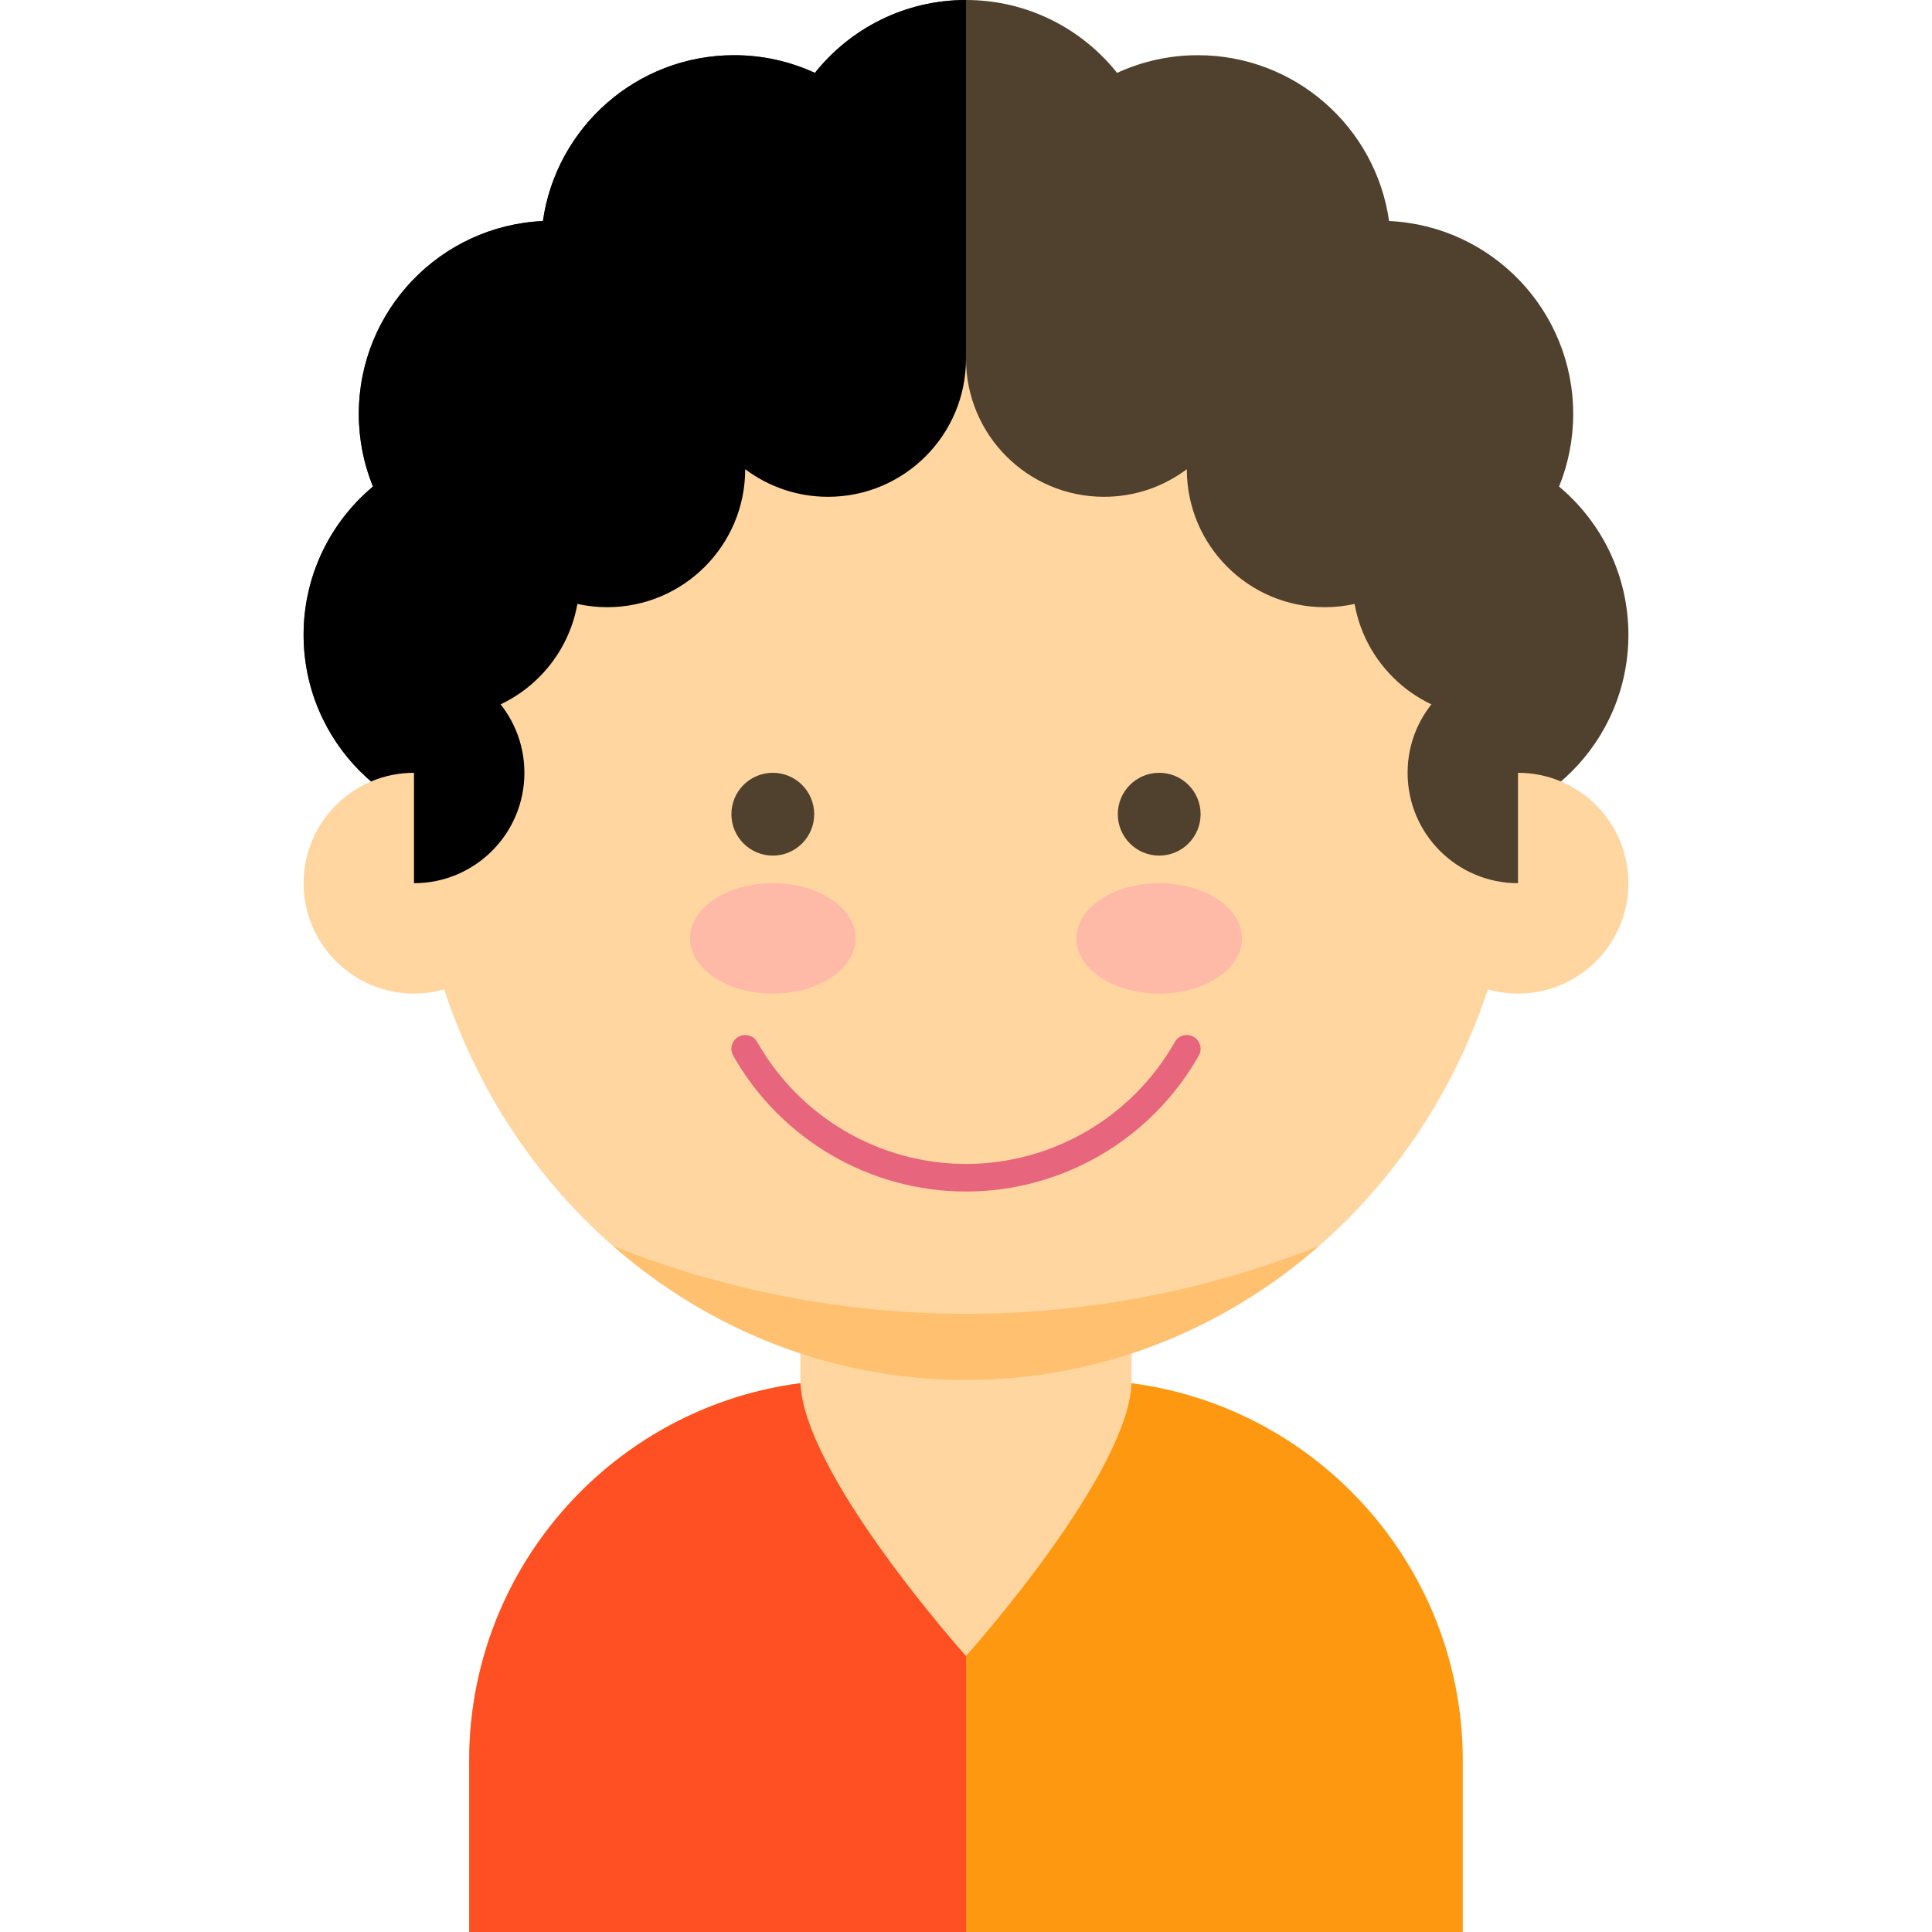 <?xml version="1.0" encoding="iso-8859-1"?>
<!-- Uploaded to: SVG Repo, www.svgrepo.com, Generator: SVG Repo Mixer Tools -->
<svg height="800px" width="800px" version="1.1" id="Layer_1" xmlns="http://www.w3.org/2000/svg" xmlns:xlink="http://www.w3.org/1999/xlink" 
	 viewBox="0 0 350 350" xml:space="preserve">
<g id="XMLID_1686_">
	<path id="XMLID_1687_" style="fill:#FF9811;" d="M196,250h-21h-21c-38.107,0-69,30.893-69,69v31h90h90v-31
		C265,280.893,234.107,250,196,250z"/>
	<path id="XMLID_1688_" style="fill:#FF5023;" d="M175,250h-21c-38.107,0-69,30.893-69,69v31h90V250z"/>
	<path id="XMLID_1689_" style="fill:#FFD6A0;" d="M205,250c0,16.568-30,50-30,50s-30-33.432-30-50v-30c0-16.568,13.432-30,30-30l0,0
		c16.568,0,30,13.432,30,30V250z"/>
	<path id="XMLID_1690_" style="fill:#50412E;" d="M282.439,88.145C284.085,84.085,285,79.65,285,75
		c0-18.779-14.791-34.1-33.355-34.959C249.234,23.06,234.645,10,217,10c-5.223,0-10.174,1.152-14.625,3.203
		C195.961,5.16,186.086,0,175,0s-20.961,5.16-27.375,13.203C143.174,11.152,138.223,10,133,10c-17.646,0-32.234,13.06-34.645,30.041
		C79.791,40.9,65,56.221,65,75c0,4.65,0.915,9.085,2.562,13.145C59.886,94.564,55,104.211,55,115c0,19.33,15.671,35,35,35
		s35-15.67,35-35c0-4.65-0.915-9.085-2.562-13.145c6.478-5.418,10.962-13.135,12.206-21.896c10.415-0.482,19.636-5.52,25.73-13.162
		C164.826,68.848,169.777,70,175,70s10.174-1.152,14.625-3.203c6.095,7.643,15.315,12.68,25.73,13.162
		c1.244,8.762,5.729,16.479,12.206,21.896C225.915,105.915,225,110.35,225,115c0,19.33,15.671,35,35,35s35-15.67,35-35
		C295,104.211,290.114,94.564,282.439,88.145z"/>
	<path id="XMLID_1691_" d="M175,0c-11.086,0-20.961,5.16-27.375,13.203C143.174,11.152,138.223,10,133,10
		c-17.646,0-32.234,13.06-34.645,30.041C79.791,40.9,65,56.221,65,75c0,4.65,0.915,9.085,2.562,13.145
		C59.886,94.564,55,104.211,55,115c0,19.33,15.671,35,35,35s35-15.67,35-35c0-4.65-0.915-9.085-2.562-13.145
		c6.478-5.418,10.962-13.135,12.206-21.896c10.415-0.482,19.636-5.52,25.73-13.162C164.826,68.848,169.777,70,175,70V0z"/>
	<ellipse id="XMLID_1692_" style="fill:#FFD6A0;" cx="175" cy="145" rx="100" ry="105"/>
	<path id="XMLID_1693_" style="fill:#E8667D;" d="M175,215.858c-17.42,0-33.58-9.436-42.176-24.627
		c-0.68-1.202-0.257-2.727,0.944-3.407c1.201-0.679,2.727-0.257,3.407,0.944c7.71,13.626,22.203,22.09,37.824,22.09
		c15.622,0,30.115-8.464,37.824-22.09c0.681-1.201,2.205-1.622,3.407-0.944c1.201,0.68,1.624,2.205,0.944,3.407
		C208.581,206.422,192.421,215.858,175,215.858z"/>
	<g id="XMLID_1694_">
		<ellipse id="XMLID_1695_" style="fill:#FFB9A7;" cx="140" cy="170" rx="15" ry="10"/>
	</g>
	<g id="XMLID_1696_">
		<circle id="XMLID_1697_" style="fill:#50412E;" cx="140" cy="147.5" r="7.5"/>
	</g>
	<g id="XMLID_1698_">
		<ellipse id="XMLID_1699_" style="fill:#FFB9A7;" cx="210" cy="170" rx="15" ry="10"/>
	</g>
	<g id="XMLID_1700_">
		<circle id="XMLID_1701_" style="fill:#50412E;" cx="210" cy="147.5" r="7.5"/>
	</g>
	<path id="XMLID_1702_" style="fill:#FFC170;" d="M175,238c-22.528,0-44.084-4.358-63.959-12.295
		C128.376,240.872,150.67,250,175,250s46.624-9.128,63.959-24.295C219.084,233.642,197.528,238,175,238z"/>
	<path id="XMLID_1703_" style="fill:#50412E;" d="M270,80l5,30l-5,20c-12.301,0-22.52-8.888-24.605-20.59
		c-1.738,0.382-3.542,0.59-5.395,0.59c-13.807,0-25-11.193-25-25c-4.179,3.139-9.371,5-15,5c-13.807,0-25-11.193-25-25
		c0-5.68-10-35-10-35l57.333,11.334L270,80z"/>
	<path id="XMLID_1704_" d="M80,80l-5,30l5,20c12.301,0,22.521-8.888,24.604-20.59c1.738,0.382,3.542,0.59,5.396,0.59
		c13.807,0,25-11.193,25-25c4.179,3.139,9.371,5,15,5c13.807,0,25-11.193,25-25c0-5.68,0-55,0-55L80,80z"/>
	<circle id="XMLID_1705_" style="fill:#FFD6A0;" cx="75" cy="160" r="20"/>
	<circle id="XMLID_1706_" style="fill:#FFD6A0;" cx="275" cy="160" r="20"/>
	<path id="XMLID_58_" d="M75,160c11.046,0,20-8.954,20-20s-8.954-20-20-20V160z"/>
	<path id="XMLID_57_" style="fill:#50412E;" d="M275,160c-11.046,0-20-8.954-20-20s8.954-20,20-20V160z"/>
</g>
</svg>